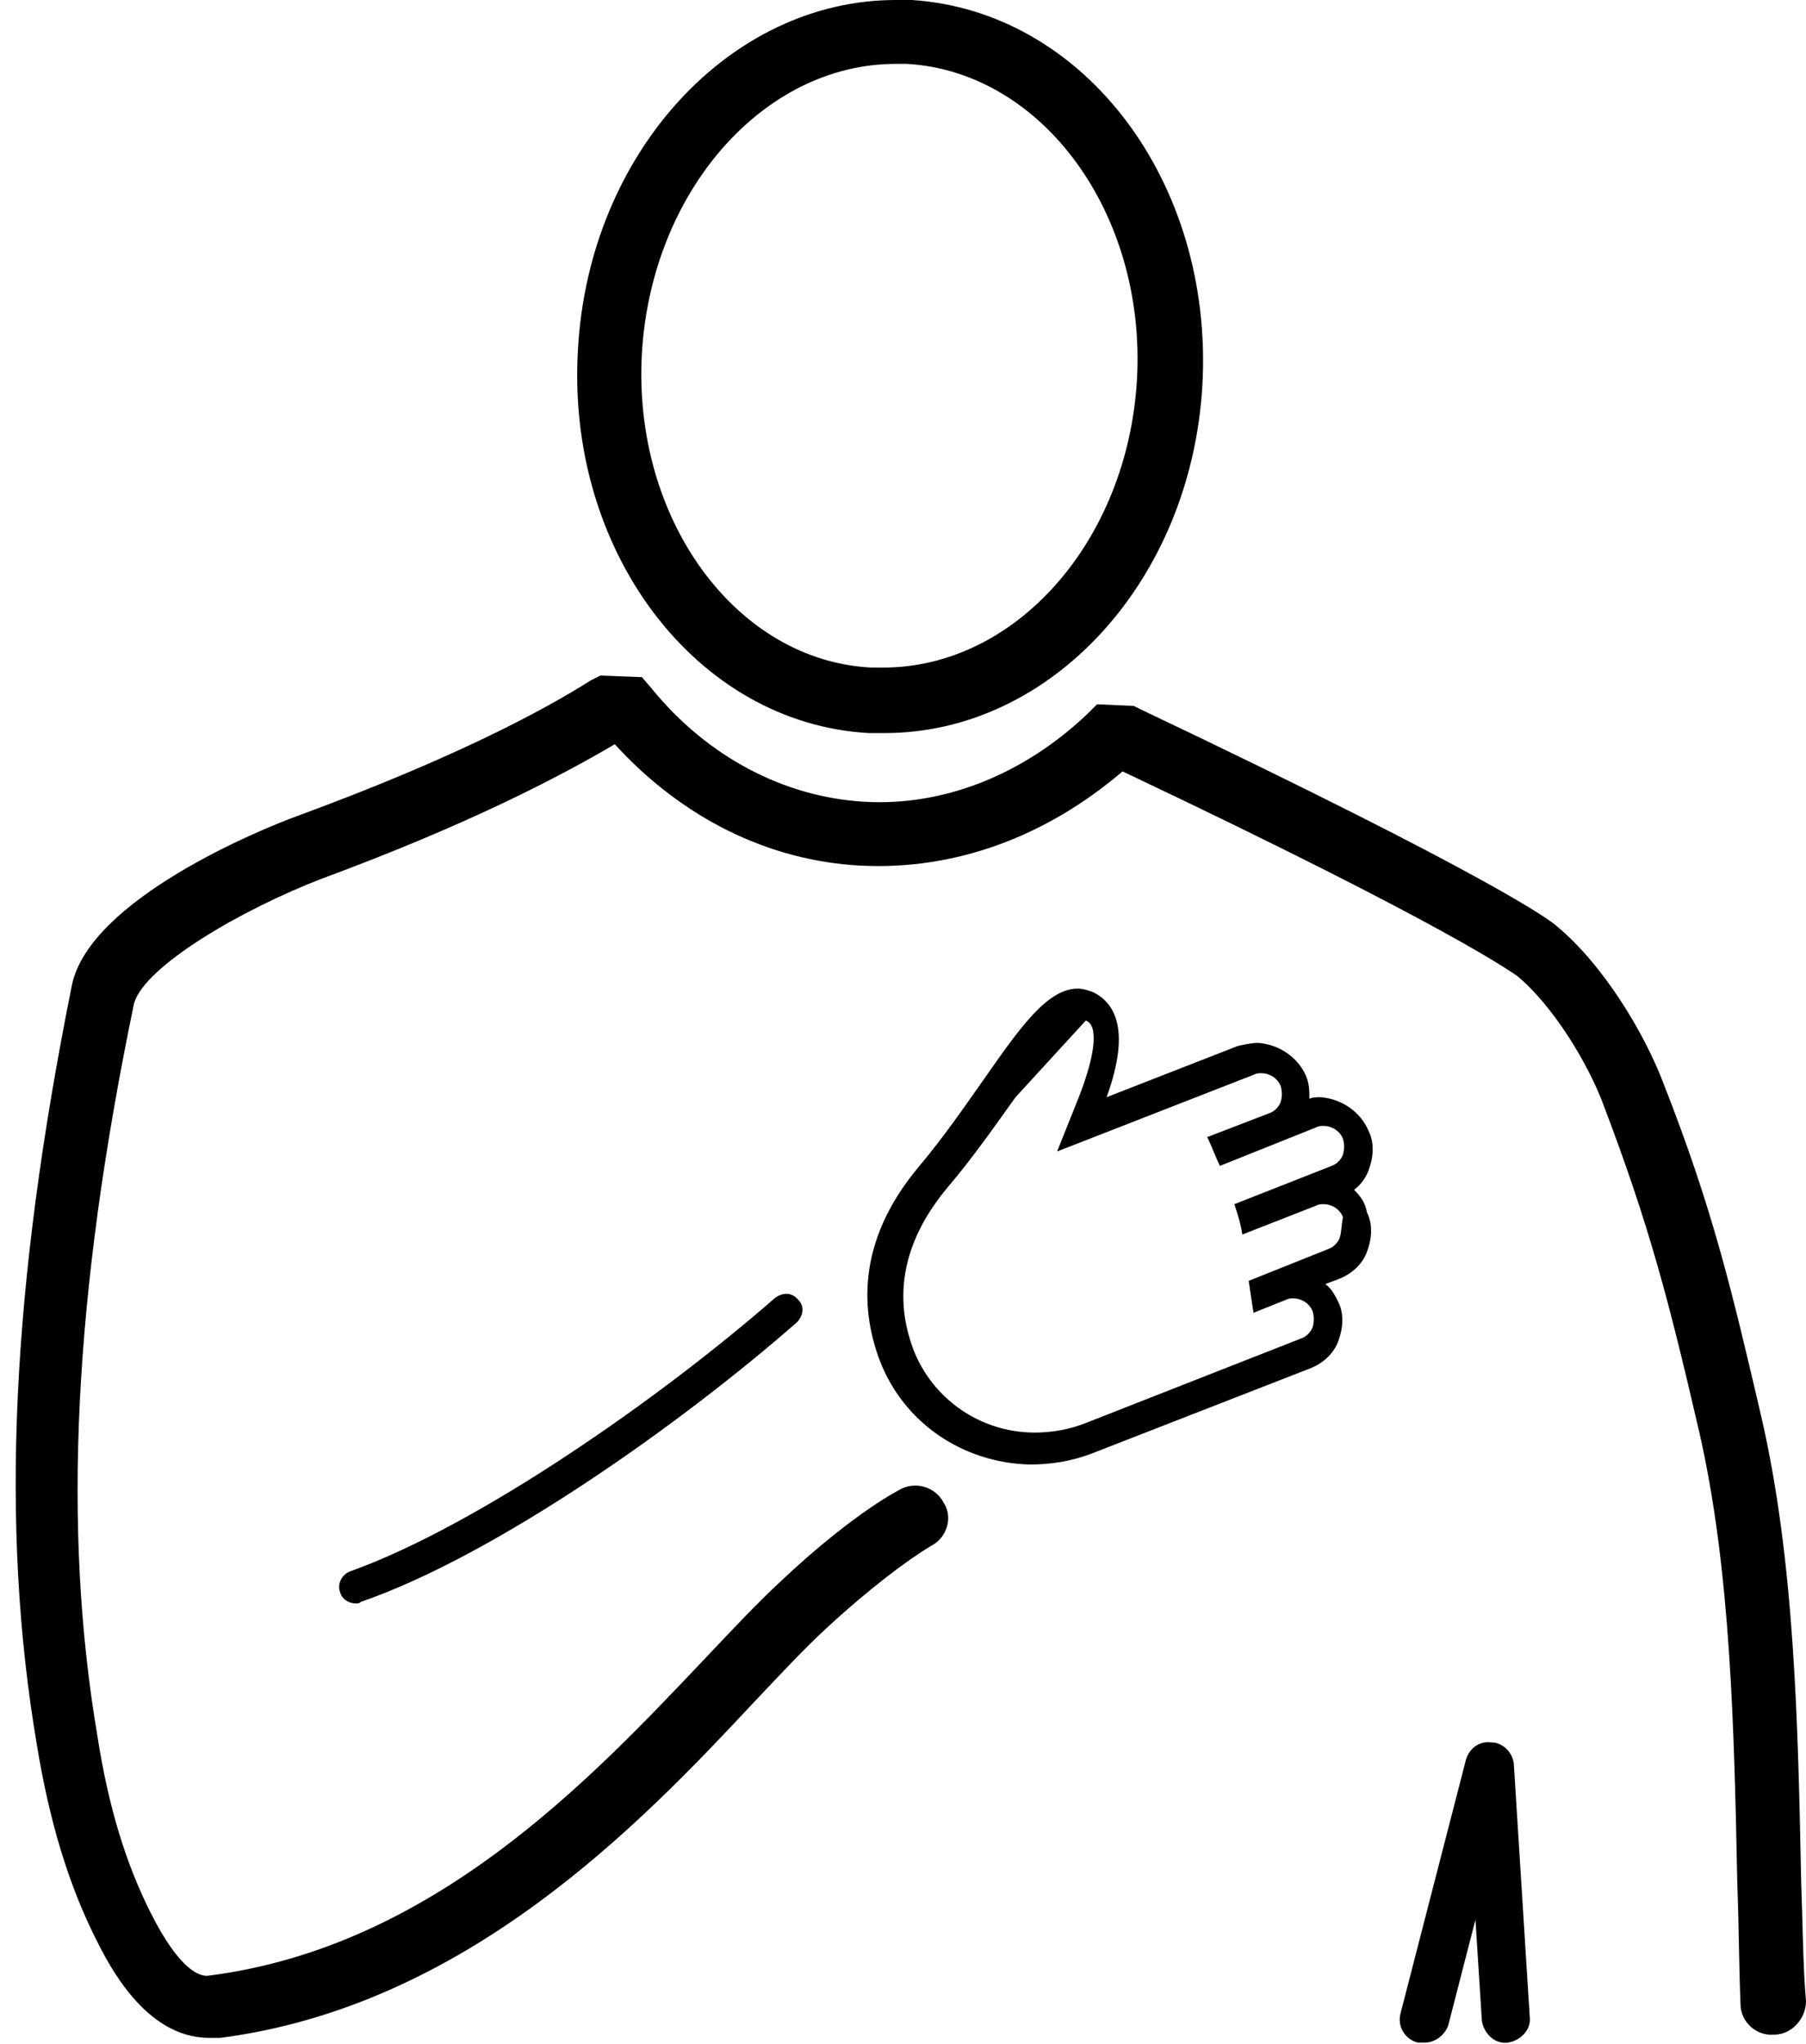 <?xml version="1.0" encoding="UTF-8"?><svg xmlns="http://www.w3.org/2000/svg" xmlns:xlink="http://www.w3.org/1999/xlink" height="128.0" preserveAspectRatio="xMidYMid meet" version="1.0" viewBox="7.0 0.0 113.1 128.0" width="113.1" zoomAndPan="magnify"><g id="change1_1"><path d="M61.4,45.9c0.3,0,0.7,0,1,0c10.4,0,19.2-9.5,19.9-21.8C83,11.4,74.9,0.7,64.1,0c-0.3,0-0.7,0-1,0C52.7,0,43.9,9.6,43.2,21.8 C42.4,34.5,50.6,45.3,61.4,45.9z M47.2,22.1C47.8,12,54.8,4,63.1,4c0.2,0,0.5,0,0.7,0c8.5,0.5,15,9.4,14.4,19.8 c-0.6,10.1-7.6,18-15.9,18c-0.2,0-0.5,0-0.7,0C53.1,41.4,46.6,32.5,47.2,22.1z" fill="inherit"/></g><g id="change1_2"><path d="M119.8,117.9c-0.2-9.9-0.4-20.1-2.5-29.2c-1.8-7.7-3-12.9-6.1-20.8c-1.2-3.2-3.8-7.5-6.7-9.9c-0.3-0.3-3.8-3-26.1-13.6 l-0.4-0.2l-2.3-0.1l-0.6,0.6c-4,3.8-9,5.8-14,5.5c-5-0.3-9.8-2.8-13.3-7.1l-0.6-0.7l-2.6-0.1l-0.6,0.3c-3,1.9-8.6,4.9-18.4,8.5 c-2.2,0.8-13,5.2-14.1,10.6C7.7,80.6,7,95.6,9.3,109.2c0.8,4.9,2,8.8,3.7,12.2c0.8,1.6,3.1,6.2,7.1,6.2c0.2,0,0.5,0,0.7,0 c15.4-2,26.3-13.4,33.4-21c1.7-1.8,3.2-3.4,4.5-4.6c2.7-2.5,5.1-4.3,6.6-5.2c1-0.5,1.4-1.8,0.8-2.7c-0.5-1-1.8-1.4-2.8-0.8 c-2.4,1.3-5.4,3.8-7.5,5.8c-1.4,1.3-2.9,2.9-4.7,4.8c-7.2,7.6-17,18-31,19.8c-0.5,0.1-1.8-0.2-3.7-4c-1.5-3-2.6-6.5-3.3-11 c-2.2-13-1.5-27.6,2.3-45.9C16.1,60.5,22,57,27.2,55c9.2-3.4,14.9-6.4,18.3-8.4c4.2,4.6,9.6,7.3,15.4,7.6c5.9,0.3,11.6-1.8,16.4-5.9 c21.1,10,24.5,12.7,24.7,12.8c2.2,1.8,4.5,5.5,5.5,8.3c2.8,7.4,4,12,5.9,20.2c2,8.7,2.2,18.7,2.4,28.4c0.1,2.6,0.1,5.1,0.2,7.5 c0,1.1,1,2,2.1,1.9c1.1,0,2-1,2-2.1C119.9,123,119.9,120.5,119.8,117.9z" fill="inherit"/></g><g id="change1_3"><path d="M91.8,74.5c0.4-0.3,0.7-0.7,0.9-1.2c0.3-0.8,0.4-1.7,0-2.5c-0.5-1.2-1.7-2-3-2.1c-0.2,0-0.5,0-0.7,0.1c0-0.5,0-0.9-0.2-1.4 c-0.5-1.2-1.7-2-3-2.1c-0.4,0-0.9,0.1-1.3,0.2l-8.2,3.2c1.6-4.4,0.4-6-0.9-6.6c-0.3-0.1-0.6-0.2-0.9-0.2c-1.9,0-3.6,2.4-5.9,5.7 c-1.2,1.7-2.5,3.6-4.1,5.5c-4,4.8-3.5,9.2-2.4,12.1c1.5,3.9,5.2,6.4,9.4,6.5c1.3,0,2.6-0.2,3.9-0.7L89,85.7c0.8-0.3,1.5-0.9,1.8-1.7 c0.3-0.8,0.4-1.7,0-2.5c-0.2-0.4-0.4-0.8-0.8-1.1l0.8-0.3c0.8-0.3,1.5-0.9,1.8-1.7c0.3-0.8,0.4-1.7,0-2.5 C92.5,75.3,92.2,74.9,91.8,74.5z M90.9,77.5c-0.1,0.3-0.4,0.6-0.7,0.7l-5,2c0,0,0.2,1.4,0.3,2l2-0.8c0.2-0.1,0.3-0.1,0.5-0.1 c0.5,0,1,0.3,1.2,0.8c0.1,0.3,0.1,0.7,0,1c-0.1,0.3-0.4,0.6-0.7,0.7l-13.5,5.3c-1,0.4-2.1,0.6-3.2,0.6c-3.4,0-6.4-2.1-7.6-5.2 c-0.9-2.4-1.3-6,2.1-10.1c1.7-2,3-3.9,4.3-5.7l4.4-4.8c0.8,0.3,0.6,2.1-0.4,4.7l-1.4,3.5l12.3-4.8c0.2-0.1,0.3-0.1,0.5-0.1 c0.5,0,1,0.3,1.2,0.8c0.1,0.3,0.1,0.7,0,1c-0.1,0.3-0.4,0.6-0.7,0.7l-3.9,1.5c0,0,0,0,0,0h0c0.3,0.6,0.5,1.2,0.8,1.8l6-2.4 c0.2-0.1,0.3-0.1,0.5-0.1c0.5,0,1,0.3,1.2,0.8c0.1,0.3,0.1,0.7,0,1c-0.1,0.3-0.4,0.6-0.7,0.7l-6.1,2.4c0,0,0,0,0,0 c0.2,0.6,0.4,1.2,0.5,1.9l4.6-1.8c0.2-0.1,0.3-0.1,0.5-0.1c0.5,0,1,0.3,1.2,0.8C91,76.8,91,77.2,90.9,77.5z" fill="inherit"/></g><g id="change1_4"><path d="M55.5,81.3C48.4,87.5,37,95.5,28.9,98.4c-0.5,0.2-0.8,0.8-0.6,1.3c0.1,0.4,0.5,0.7,1,0.7c0.1,0,0.2,0,0.3-0.1 c8.4-2.9,20-11.1,27.3-17.5c0.4-0.4,0.5-1,0.1-1.4C56.6,80.9,56,80.9,55.5,81.3z" fill="inherit"/></g><g id="change1_5"><path d="M100.4,109.1c-0.8-0.1-1.4,0.4-1.6,1.1l-4.1,15.9c-0.2,0.8,0.3,1.6,1.1,1.8c0.1,0,0.3,0,0.4,0c0.7,0,1.3-0.5,1.5-1.1 l1.7-6.6l0.4,6.3c0.1,0.8,0.8,1.5,1.6,1.4c0.8-0.1,1.5-0.8,1.4-1.6l-1-15.9C101.7,109.7,101.1,109.1,100.4,109.1z" fill="inherit"/></g></svg>